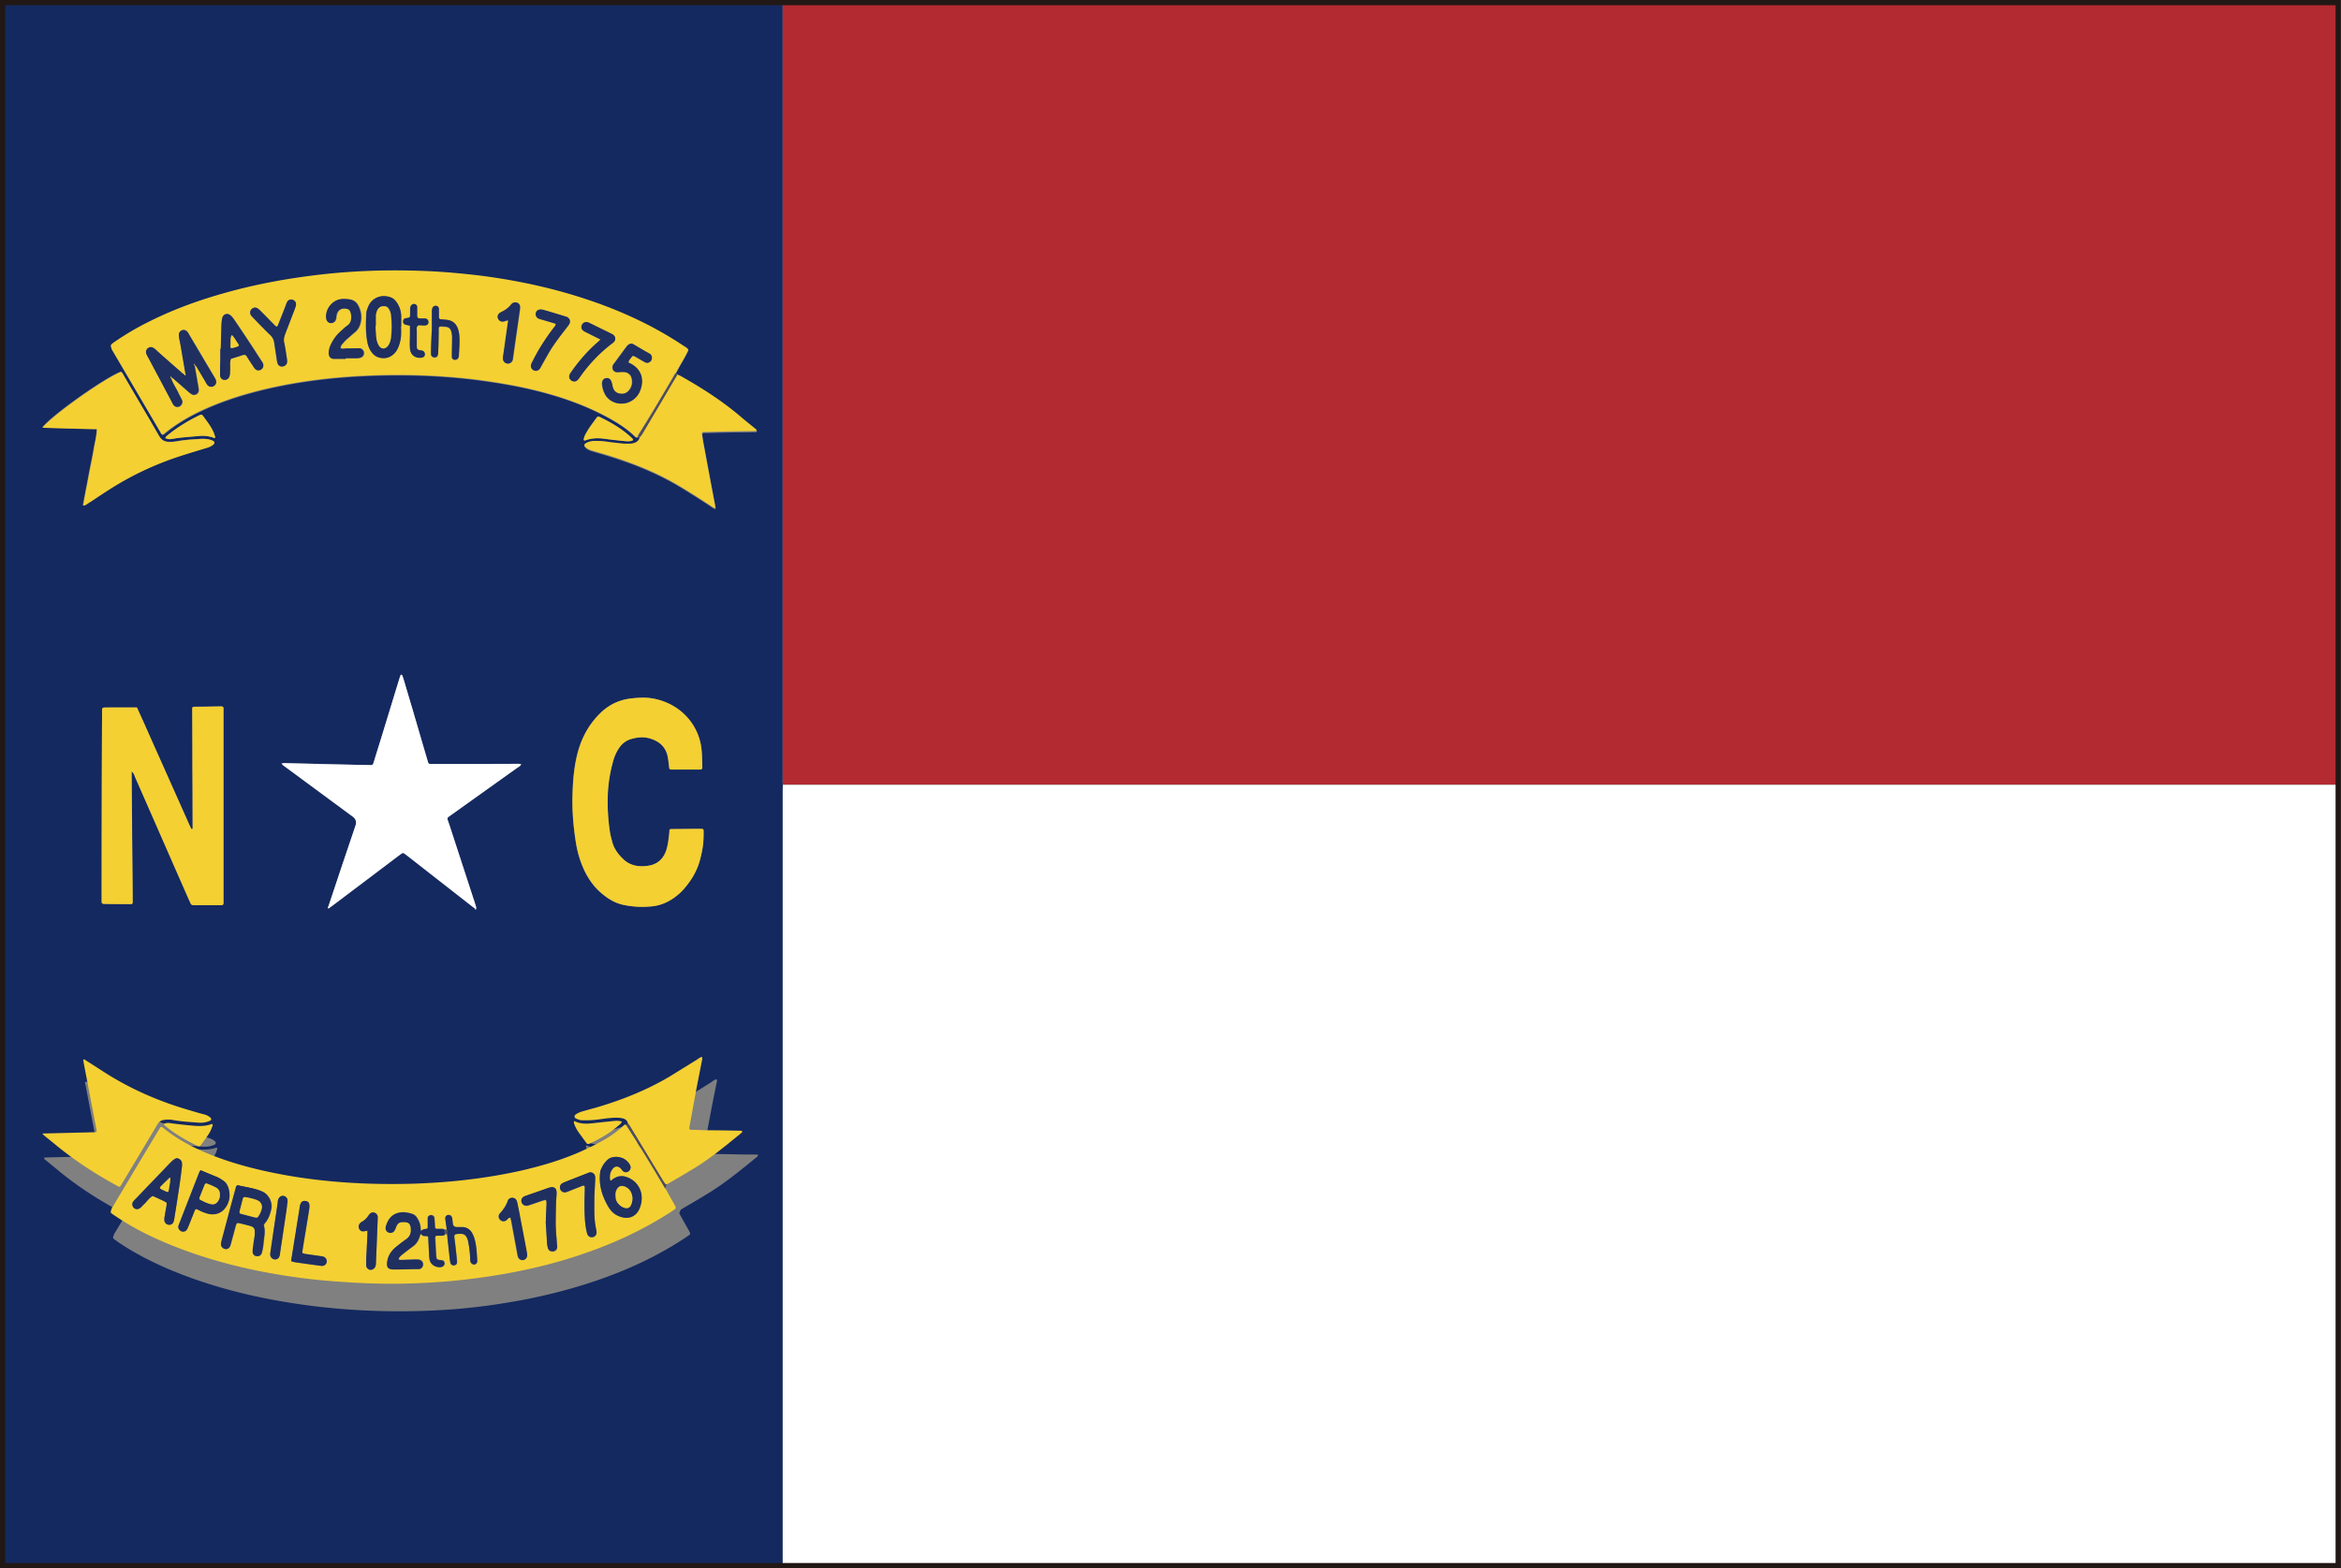 <svg id="_レイヤー_2" data-name="レイヤー 2" xmlns="http://www.w3.org/2000/svg" viewBox="0 0 110.09 73.78"><rect x="0" y="0" width="110.09" height="73.78" fill="#808080" stroke="none"/><defs><style>.cls-2{fill:#4f4b5c}.cls-4{fill:#fff}.cls-5{fill:#f4d033}</style></defs><g id="OBJECT"><path d="M36.81.12h73.16v36.79H36.81c0-.11-.01-.21-.01-.32V.11z" fill="#b32a30"/><path class="cls-4" d="M36.81 36.92h73.16v36.74H36.81V37.22c0-.1 0-.2.01-.29z"/><path d="M36.81 36.92c0 .1-.01.2-.01.29v36.44H.12V.12H36.8V36.6c0 .11 0 .21.01.32zM32.02 56.9c.4-.24.81-.47 1.21-.72.85-.51 1.61-1.14 2.37-1.76.01-.01.03-.02.04-.04v-.05c0-.01-.03-.02-.03-.02h-.12c-.51 0-1.01-.01-1.52-.02-.24 0-.48-.01-.72-.02-.18 0-.19 0-.15-.18.1-.56.2-1.12.31-1.68.09-.49.19-.98.29-1.47.01-.05.04-.12-.01-.17-.1.02-.16.08-.23.13-.43.27-.85.54-1.29.8-1.13.68-2.35 1.16-3.61 1.52-.2.06-.39.11-.59.17-.09.03-.19.06-.27.11-.05.03-.11.07-.11.14s.07.1.13.12c.08.03.15.05.23.06.11.01.21.01.32 0 .28 0 .56-.05.85-.09.23-.03.46-.05.69-.02.17.02.31.07.36.26-.04.01-.08.03-.11.04-.07 0-.11.06-.15.1a5 5 0 01-.84.61c-.34.2-.69.37-1.04.54-.94.43-1.92.73-2.93.96-1.71.39-3.44.59-5.19.64-1.37.04-2.73.01-4.09-.12-.97-.09-1.94-.23-2.89-.44-.91-.19-1.81-.44-2.68-.78-.86-.34-1.68-.75-2.41-1.34-.01-.01-.03-.02-.04-.03-.04-.03-.08-.02-.11.03-.02.04-.05.08-.07.11-.73 1.21-1.45 2.43-2.18 3.64-.03.05-.06.09-.08.14-.06.18-.07.17.09.28.05.04.1.07.15.11.78.52 1.61.94 2.47 1.3 2.22.92 4.55 1.43 6.92 1.71a33.629 33.629 0 005.87.15c1.02-.06 2.03-.18 3.04-.35 1.41-.23 2.8-.57 4.15-1.03 1.46-.5 2.85-1.14 4.14-1.99.07-.05.15-.1.22-.15.04-.03.06-.07.03-.12-.03-.06-.06-.13-.1-.19-.13-.23-.26-.47-.39-.7 0-.07.04-.13.07-.19zm-.16-39.28l-.06-.06c.18-.37.41-.71.58-1.08-.07-.1-.17-.14-.25-.2-1.47-.98-3.07-1.7-4.75-2.24-1.52-.49-3.08-.82-4.67-1.03-.98-.13-1.96-.21-2.94-.24-1.74-.06-3.48.02-5.21.24-1.23.16-2.45.39-3.65.71-1.31.35-2.58.79-3.79 1.39-.62.31-1.22.65-1.79 1.05-.11.08-.12.1-.08.25.02.05.04.1.07.14.74 1.27 1.48 2.53 2.23 3.8.03.04.04.1.11.12.02-.02.05-.03.08-.05.53-.44 1.12-.79 1.74-1.08.83-.39 1.7-.68 2.58-.91 1.67-.43 3.38-.65 5.1-.73 1.77-.08 3.53-.03 5.29.19.92.12 1.82.27 2.72.49 1.18.29 2.33.68 3.41 1.27.46.25.89.52 1.26.88.02.02.04.04.06.05.04.03.07 0 .1 0h.12c-.06.25-.25.33-.48.34h-.27c-.28-.03-.56-.06-.85-.1-.19-.02-.39-.03-.58-.03-.13 0-.25.03-.36.1-.1.06-.11.13-.01.21.08.07.18.11.29.14.24.07.48.14.71.21 1.17.36 2.29.8 3.35 1.43.5.3 1 .62 1.49.94.07.05.14.11.23.13.03-.03.02-.07.01-.1-.19-1.03-.39-2.07-.58-3.1-.02-.1-.03-.19-.04-.29 0-.05.01-.09.07-.09h.16l1.33-.03c.29 0 .59 0 .88-.01.04 0 .1.02.12-.03.03-.05-.03-.07-.07-.1l-.68-.56c-.88-.75-1.84-1.36-2.84-1.92-.04-.02-.08-.03-.12-.05zm-9.5 25.17s.01 0 .02-.01l.02-.02c-.03 0-.03.02-.04.04.03-.04.04-.08.03-.13-.02-.07-.04-.14-.06-.2-.4-1.23-.8-2.45-1.2-3.68-.12-.36-.16-.27.17-.51 1-.72 2.01-1.44 3.01-2.15.07-.05.15-.08.2-.17-.06-.04-.11-.03-.16-.03-.73 0-1.45 0-2.18.01h-1.86c-.15 0-.16 0-.2-.15l-.27-.92c-.29-.97-.58-1.94-.86-2.92l-.06-.18c0-.01-.02-.02-.04-.03-.02 0-.03 0-.04.02-.02.07-.04.13-.07.2-.29.94-.57 1.87-.86 2.81-.11.37-.22.73-.34 1.1-.04.12-.05.12-.17.12-.18 0-.35 0-.53-.01-1.13-.03-2.25-.06-3.38-.08-.08 0-.15-.01-.25.02.06.09.14.13.21.18 1.04.77 2.09 1.54 3.13 2.31q.22.16.14.42c-.42 1.26-.85 2.53-1.27 3.79-.01.04-.05.07 0 .12.08-.06.16-.11.23-.17l3.06-2.31c.05-.04.1-.07.15-.11.04-.03.08-.03.12 0l.11.08c1.04.81 2.07 1.62 3.11 2.43.05.04.11.06.13.12zm-16.17-6.5c.11.09.13.18.16.26.84 1.91 1.67 3.81 2.51 5.72.03.07.07.15.1.22s.08.09.15.09h1.3c.06 0 .1-.03.1-.09v-9.12c0-.12-.02-.14-.14-.14-.39 0-.78 0-1.17.01h-.08c-.05 0-.08.03-.08.08v.11c0 .93 0 1.85.01 2.78 0 .9 0 1.8.01 2.7V39c-.04 0-.06 0-.07-.02-.03-.06-.06-.13-.09-.19-.72-1.62-1.45-3.25-2.17-4.87-.09-.21-.19-.42-.29-.64H5.13c-.37 0-.33-.04-.33.33 0 2.57-.01 5.13-.02 7.7v1.07c0 .12.02.14.14.14.39 0 .78 0 1.17.01h.03c.1 0 .11-.02.12-.11v-.11c0-1.24-.02-2.48-.03-3.71 0-.76-.01-1.51-.02-2.32zm25.29 2.74s0 .08-.01.13c-.03.27-.06.53-.13.79-.12.4-.37.67-.78.76-.21.05-.42.05-.63.02-.23-.04-.43-.13-.59-.28-.26-.24-.47-.51-.56-.86-.04-.16-.09-.33-.11-.49-.07-.52-.11-1.04-.1-1.57.01-.59.1-1.17.26-1.74.06-.21.15-.4.26-.58.15-.22.34-.38.6-.45.28-.08.56-.1.84-.03.46.13.79.4.87.9.03.15.04.3.06.45.01.11.02.12.13.12h1.33c.06 0 .1-.03.1-.1 0-.26 0-.52-.03-.77-.1-1.22-1-2.25-2.34-2.48-.31-.05-.62-.03-.93 0-.59.06-1.09.3-1.51.71-.51.51-.85 1.12-1.04 1.81-.17.63-.23 1.28-.25 1.93-.03.77.03 1.53.15 2.29.08.51.22 1.01.46 1.47.17.33.38.62.65.87.33.3.69.55 1.15.64.42.08.84.1 1.27.07.4-.03.76-.17 1.08-.4.18-.12.34-.26.48-.43.33-.39.59-.82.74-1.32.08-.27.14-.54.16-.81.02-.19.02-.39.02-.59 0-.09-.02-.1-.12-.1h-.04c-.44 0-.87 0-1.29.01-.05 0-.11 0-.16.03zM3.91 23.77c.09 0 .14-.05.2-.09.33-.21.65-.43.98-.64 1.1-.7 2.27-1.25 3.51-1.64.35-.11.69-.21 1.04-.32.14-.04.27-.08.38-.18.07-.06.06-.13-.02-.17-.18-.08-.38-.1-.57-.09-.37.03-.74.04-1.11.11-.11.02-.23.03-.34.03-.23 0-.39-.07-.52-.29-.53-.93-1.08-1.86-1.63-2.79a.662.662 0 00-.15-.22c-.76.28-3.27 2.06-3.7 2.63.43.01.86.03 1.28.04l1.28.03c0 .32-.09.61-.14.91-.05.3-.11.59-.17.89-.06.3-.11.59-.17.89-.06.3-.11.59-.17.89zM2.09 54.46s-.01.03-.02.05c.18.15.37.3.55.45.89.75 1.86 1.39 2.89 1.95.3.17.24.18.41-.11.55-.92 1.11-1.85 1.66-2.77.08-.14.19-.2.34-.22.14-.02.29-.01.42.01.39.07.79.09 1.19.12.2.01.39-.01.57-.1.05-.02.06-.09.03-.13-.09-.1-.2-.14-.32-.18l-.72-.21c-1.48-.43-2.88-1.05-4.18-1.89l-.76-.49c-.04-.02-.07-.08-.15-.04 0 .04 0 .08.02.13l.6 3.15c.01.07.04.14 0 .21l-2.53.06zM27.45 20.7l.03.02c.33-.13.66-.13 1-.08.29.04.58.07.87.1.14.02.28.03.41-.04 0-.04-.02-.07-.05-.1-.45-.43-.97-.74-1.53-1-.05-.02-.09-.01-.12.03-.16.23-.35.45-.48.7-.06.11-.12.23-.14.36zm-19.47-.04c.07 0 .14-.02.21-.03.38-.07.77-.09 1.16-.12.22-.02.42 0 .63.06.03 0 .05.02.07.03.04.01.08-.02.06-.05-.03-.08-.05-.17-.09-.25-.13-.28-.32-.51-.5-.76-.03-.04-.07-.04-.12-.02-.56.27-1.09.59-1.57.99-.02.02-.04.04-.05.06-.02.03 0 .05.03.06.05.01.1.02.16.03zm21.89 33.23a.996.996 0 00-.38-.03c-.29.03-.58.07-.87.1-.33.03-.67.08-.99-.06-.02-.01-.06-.02-.07 0v.07c.05.15.12.29.22.43.12.17.25.34.38.52.04.06.09.07.16.04.49-.23.96-.5 1.37-.85.07-.06.14-.1.19-.21zm-22 .1s.01.04.02.04c.49.42 1.04.74 1.61 1.01.07.03.12 0 .16-.05.12-.17.24-.33.35-.5.07-.11.14-.23.18-.36.01-.05.05-.1 0-.15-.27.1-.54.11-.83.09-.38-.03-.76-.07-1.13-.12a.536.536 0 00-.35.03z" fill="#142960"/><path class="cls-5" d="M29.99 20.55s-.06.04-.1 0c-.02-.02-.04-.03-.06-.05-.37-.36-.81-.63-1.26-.88-1.08-.58-2.22-.98-3.41-1.27-.9-.22-1.81-.37-2.72-.49-1.76-.22-3.52-.27-5.29-.19-1.72.08-3.43.3-5.1.73-.89.23-1.75.52-2.58.91-.62.29-1.21.64-1.74 1.08-.03.02-.06.04-.08.05-.07-.02-.09-.07-.11-.12-.74-1.27-1.48-2.53-2.23-3.8-.03-.05-.06-.09-.07-.14-.05-.15-.03-.17.08-.25.57-.4 1.17-.75 1.79-1.05 1.21-.6 2.48-1.04 3.79-1.39 1.2-.32 2.42-.55 3.65-.71 1.73-.23 3.46-.3 5.21-.24.98.03 1.97.12 2.94.24 1.59.21 3.15.54 4.67 1.03 1.68.54 3.28 1.26 4.75 2.24.09.06.19.1.25.2-.16.38-.4.71-.58 1.08-.07.05-.09.13-.13.19-.53.91-1.07 1.82-1.63 2.71-.02.03-.03.06-.04.09zM9.18 17.18c.06.02.07.08.1.12l.39.66c.03.05.06.11.1.16.08.09.2.1.29.04.1-.06.14-.17.1-.28l-.06-.12c-.4-.68-.8-1.36-1.21-2.04-.02-.04-.05-.08-.07-.11-.07-.08-.17-.11-.26-.07-.09.04-.14.11-.14.21 0 .06 0 .12.02.19.02.14.05.28.08.42l.21 1.23c-.01.01-.03.02-.04.04-.08-.02-.13-.09-.19-.14-.36-.32-.72-.63-1.08-.95-.05-.05-.1-.1-.16-.14-.1-.08-.21-.07-.29 0-.08.07-.11.18-.06.29.02.06.06.11.09.17.36.68.72 1.36 1.09 2.05.03.05.06.11.09.16.11.14.32.1.39-.06.03-.06.02-.12 0-.18-.06-.13-.13-.25-.19-.38-.11-.21-.24-.41-.32-.64l.03-.03c.07.01.1.07.15.11.21.19.42.37.64.56.05.04.09.08.15.11.14.08.32-.02.33-.18 0-.06 0-.12-.02-.18-.05-.32-.11-.64-.17-.97.01 0 .02-.02.04-.03zm9.68-1.82v-.51c-.01-.21-.07-.4-.18-.58-.08-.12-.17-.23-.31-.28-.49-.18-.93.07-1.07.46-.03.09-.07.19-.08.28-.03.45-.04.91.05 1.36.04.19.11.37.24.53.08.09.17.15.28.19.32.1.62 0 .82-.27.1-.13.15-.28.19-.44.06-.24.06-.49.05-.74zm-8.48 1.05h-.02v.53c0 .19 0 .37-.01.56v.16c.01.12.1.2.2.21.11 0 .21-.06.24-.17.02-.08.02-.16.03-.24.02-.19-.03-.39.04-.58.19-.06.37-.12.56-.18h.03c.07-.03.12 0 .16.05.09.15.19.3.29.45.03.04.06.09.09.13.08.09.19.11.29.05.1-.06.14-.18.09-.3a.864.864 0 00-.1-.16c-.17-.27-.35-.54-.52-.8-.24-.36-.47-.71-.71-1.06a1.01 1.01 0 00-.19-.23c-.15-.13-.35-.07-.39.13-.02.12-.03.25-.04.37l-.03 1.07zm19.16.63c.02-.1.08-.15.13-.22.07-.1.08-.1.19-.04.15.08.29.17.44.25.06.04.13.05.2.02.19-.08.18-.32.04-.41-.25-.15-.5-.3-.76-.44a.214.214 0 00-.23.01c-.03.02-.06.05-.08.07-.21.28-.41.56-.62.84-.01.01-.02.03-.03.04-.09.19.03.36.21.35.1 0 .19-.02.29-.01.18 0 .33.12.37.29.05.21.01.41-.13.58-.12.14-.28.18-.46.14-.16-.04-.25-.15-.3-.31-.02-.07-.03-.14-.05-.21-.04-.14-.15-.22-.27-.2-.13.03-.19.13-.18.28.01.16.06.32.13.46.11.22.29.35.52.42.48.14.97-.13 1.14-.58.22-.57.01-1.07-.54-1.31 0 0-.01 0-.03-.02zm-13.26-.16v-.03h.53c.06 0 .12 0 .18-.03.14-.05.19-.21.11-.33a.22.22 0 00-.2-.11c-.19 0-.39.01-.58.01-.09 0-.19.04-.28-.01-.02-.12.08-.19.14-.27.05-.06.11-.12.17-.17.12-.11.24-.21.36-.31.11-.09.19-.21.24-.35.1-.31.07-.61-.08-.9a.523.523 0 00-.44-.3c-.14-.02-.28-.02-.42 0-.4.08-.71.52-.64.92.02.11.11.19.22.2.1 0 .19-.06.22-.16.02-.05.02-.1.03-.16.04-.29.23-.41.51-.35.05.01.1.04.13.09.09.17.12.53-.1.68-.13.09-.25.2-.36.31-.2.18-.35.4-.46.65-.05.12-.08.25-.07.39.01.14.08.22.21.23h.61zm-3.03.36c.12 0 .23-.08.24-.19 0-.07 0-.14-.01-.21-.04-.24-.07-.48-.12-.71a.708.708 0 01.04-.41l.45-1.17c.03-.07.05-.13.06-.2.02-.11-.06-.21-.16-.25-.09-.03-.2 0-.25.1-.03.05-.05.11-.07.17-.12.31-.24.63-.37.94-.03.07-.07.07-.12.02-.23-.23-.45-.46-.67-.68-.05-.05-.1-.1-.16-.14a.212.212 0 00-.27.02c-.08.07-.11.19-.05.29.04.06.09.11.14.16.26.27.52.54.79.8.1.1.15.21.17.35l.12.79c0 .06.02.12.04.18a.2.2 0 00.19.14zm14.99-1.27c-.06.06-.09.09-.12.11-.46.4-.85.85-1.21 1.34l-.12.18c-.06.11-.03.22.06.29.09.07.23.07.31-.02.05-.05.09-.11.13-.17.42-.58.9-1.1 1.47-1.53.03-.02.06-.04.08-.06.12-.11.11-.27-.02-.37a.405.405 0 00-.09-.05c-.33-.16-.65-.32-.98-.48-.04-.02-.08-.04-.12-.05-.12-.03-.21.02-.27.12-.05.1-.02.21.07.28.05.04.11.06.16.09.2.1.41.21.64.32zm-2.1-.74c0 .07-.03.1-.05.14-.09.13-.19.26-.29.39-.28.38-.52.78-.73 1.21-.03.06-.06.11-.08.17-.04.13.01.23.13.29.1.05.21.01.28-.09.03-.05.06-.11.09-.16.13-.22.25-.45.38-.67.23-.38.5-.73.78-1.08.04-.05.08-.1.11-.15.1-.15.05-.3-.11-.37l-.1-.03c-.32-.1-.65-.19-.97-.29-.03 0-.07-.02-.1-.02-.14-.02-.24.04-.27.15-.03.12.02.23.14.28.06.03.14.04.2.06l.6.18zm-2.24-.18s.01.06.01.08c-.08.54-.15 1.08-.23 1.61 0 .05-.02.11-.01.16 0 .11.1.2.21.21.09.01.2-.05.23-.14.02-.04.02-.09.03-.13.1-.72.21-1.45.31-2.17 0-.07.02-.14.02-.21 0-.1-.03-.17-.13-.21-.09-.04-.17-.02-.25.04-.03.02-.05.05-.07.08-.12.13-.25.23-.4.3-.03.01-.07.03-.09.05-.1.07-.13.18-.09.28.05.11.14.16.26.13.07-.01.13-.04.22-.07zm-3.59.57h-.01c0 .29-.02.59-.03.88v.19c.01.08.09.14.17.14.07 0 .14-.05.15-.12.01-.07.02-.14.02-.21 0-.29 0-.59.02-.88 0-.26-.02-.26.27-.24.22.01.3.09.34.3.02.09.03.18.02.27 0 .22 0 .45-.01.67v.19c0 .08.07.13.14.13.08 0 .14-.04.17-.11.01-.03.02-.07.02-.1.01-.22.03-.44.03-.67 0-.18 0-.36-.06-.53-.08-.28-.26-.44-.55-.47-.09-.01-.18-.01-.27-.02-.06 0-.09-.05-.09-.11v-.4c-.01-.07-.08-.12-.15-.13a.16.16 0 00-.16.12c-.01.06-.02.12-.02.18v.94zm-1.03-.3v.32c0 .25-.01.5 0 .75.02.31.27.49.57.43.08-.01.13-.07.13-.15 0-.08-.04-.14-.11-.17-.03-.01-.07 0-.1-.02-.14-.03-.16-.05-.17-.19v-.67c0-.1-.04-.21.03-.28.07-.08.18-.02.28-.03h.05c.12-.01.18-.07.18-.15 0-.1-.05-.16-.16-.18h-.24c-.1 0-.13-.03-.13-.13v-.43c-.01-.07-.08-.13-.15-.12-.07 0-.12.04-.15.1-.02.04-.02.08-.03.13v.27c0 .14 0 .14-.14.16-.03 0-.05 0-.08.01-.07.02-.12.08-.11.16 0 .07.04.12.1.14.07.02.14.03.22.05zM31.29 55.9c.13.23.25.46.38.68.03.06.07.12.1.19.02.05 0 .09-.03.11-.07.05-.14.1-.22.15-1.27.82-2.63 1.45-4.06 1.94-1.32.46-2.68.78-4.06 1.01-.99.16-1.98.28-2.97.34-1.18.08-2.36.09-3.54.03-.74-.04-1.47-.09-2.21-.17-2.33-.27-4.6-.77-6.78-1.67-.84-.35-1.66-.76-2.42-1.27-.05-.03-.1-.07-.15-.1-.16-.11-.14-.1-.08-.28.01-.05.05-.09.08-.14.71-1.19 1.42-2.38 2.13-3.56.02-.04.05-.07.07-.11.03-.05.06-.05.11-.02.01 0 .03.02.04.03.71.58 1.51.98 2.36 1.31.85.33 1.73.57 2.62.76.94.2 1.88.34 2.83.43 1.33.13 2.67.16 4.01.12 1.71-.06 3.41-.25 5.08-.63.98-.23 1.95-.52 2.86-.94.35-.16.69-.33 1.02-.52.29-.17.57-.37.82-.6.04-.04.08-.1.15-.09.62.95 1.2 1.91 1.78 2.89.03.04.04.1.09.12zm-10.26 2.14c0 .07.01.14.02.21-.01.03 0 .05.01.08.04.33.07.66.11.99 0 .03 0 .07.02.1.02.08.1.13.18.11.07-.01.13-.07.13-.14 0-.09 0-.17-.02-.26-.03-.29-.06-.57-.1-.86-.03-.18-.01-.21.19-.22.27-.02.36.05.44.3 0 .03.01.07.02.1.05.24.08.48.09.72 0 .06 0 .12.01.18.02.08.09.14.17.14.08 0 .14-.07.15-.15v-.05c-.02-.33-.04-.66-.12-.98a.989.989 0 00-.09-.24.559.559 0 00-.51-.34h-.23q-.18 0-.2-.18c0-.06 0-.12-.02-.18 0-.04-.02-.09-.03-.12a.155.155 0 00-.15-.09c-.07 0-.13.06-.15.12v.08c.02.16.04.33.07.49h-.09a.187.187 0 00-.14-.05h-.23c-.06 0-.09-.03-.09-.1 0-.14-.02-.28-.03-.42 0-.07-.08-.12-.15-.13-.07 0-.16.06-.16.14v.44c0 .04-.02.07-.06.07-.09 0-.18.03-.27.1 0-.2-.03-.36-.11-.51-.07-.13-.15-.25-.28-.29-.21-.07-.42-.11-.64-.06-.34.08-.51.33-.61.65-.04.12.02.24.13.28.12.05.24 0 .3-.13.03-.06.05-.13.08-.19.06-.11.15-.17.27-.17h.13c.17.02.23.07.26.24.04.23 0 .43-.22.57-.16.11-.31.23-.46.35-.22.17-.38.39-.42.67-.05.3.03.4.34.4.35 0 .69-.01 1.04-.02h.13c.1-.02.16-.11.17-.21 0-.11-.05-.19-.15-.22-.07-.03-.14-.02-.21-.02-.23 0-.45.01-.68.02-.04 0-.09.02-.11-.05.04-.1.13-.17.22-.24.15-.12.3-.23.46-.35.13-.1.22-.22.28-.37.02-.04.03-.08.04-.12 0-.02.02-.05.03-.07.01-.01.03-.05.05 0 .07.12.21.05.31.1 0 .06 0 .1.01.14.01.26.03.52.04.78 0 .1.02.19.06.28.1.19.36.29.56.22.06-.02.11-.11.1-.17-.01-.06-.04-.12-.11-.13-.03 0-.07 0-.1-.01-.14-.02-.18-.05-.18-.17-.02-.3-.03-.59-.05-.89 0-.05.03-.08.08-.09h.21c.07 0 .14-.01.19-.07.03 0 .06-.02.09-.02zm-9.88-.51h.07c.18.04.35.09.53.13.22.06.26.13.25.36v.08c-.03.18-.05.36-.08.54-.01.09-.02.17-.02.26 0 .1.08.18.18.19.12.02.22-.04.25-.17.04-.15.06-.31.08-.46.02-.26.09-.52.02-.78-.02-.07.02-.11.06-.16.16-.19.23-.41.28-.64a.66.66 0 000-.28.773.773 0 00-.44-.55c-.36-.16-.75-.2-1.13-.29-.03 0-.05 0-.06.03a.3.3 0 00-.04.1c-.22.83-.44 1.67-.67 2.5-.01.05-.02.1-.02.15 0 .1.07.18.17.21.09.03.2-.01.24-.1.03-.05.04-.11.06-.17l.21-.78c.02-.06.03-.12.08-.17zm17.54-1.99a.693.693 0 01.1-.54c.11-.15.26-.16.4-.03.04.04.06.08.1.12.12.1.29.05.34-.09.04-.09 0-.17-.04-.25-.16-.26-.49-.38-.8-.31a.51.51 0 00-.23.12c-.23.21-.35.48-.36.79-.01.54.16 1.03.44 1.48.15.24.37.38.65.44.32.07.61-.07.75-.36.08-.17.13-.36.13-.56 0-.46-.31-.86-.74-.99a.649.649 0 00-.59.09c-.05.03-.08.09-.16.09zm-20.13-.7v-.1c0-.1-.05-.18-.15-.23-.1-.05-.19-.01-.26.05-.07.06-.14.13-.21.2-.52.55-1.05 1.09-1.57 1.64-.03.03-.06.06-.09.1-.08.11-.07.22.01.31.09.09.2.09.31 0 .05-.04.1-.1.15-.15.15-.13.25-.31.43-.41.18.08.36.16.54.25.13.06.13.07.11.22-.02.16-.05.31-.08.46-.01.07-.02.14-.02.21 0 .1.07.18.17.21.11.03.21-.02.26-.13.02-.06.03-.12.04-.18.08-.53.17-1.07.25-1.6.04-.29.08-.59.11-.86zm.87.22s-.06.06-.07.1c-.31.79-.62 1.57-.92 2.36-.02.05-.04.1-.05.15-.02.11.05.21.15.24.09.03.2 0 .25-.09.04-.06.06-.12.09-.19.09-.23.18-.45.27-.68.04-.09.06-.1.16-.06.16.08.32.14.48.19.36.09.7-.05.88-.39.15-.28.16-.56.06-.86-.04-.11-.1-.2-.2-.27-.11-.08-.23-.16-.36-.21-.25-.1-.5-.2-.74-.31zm18.52 1.24c.01-.19.03-.48.04-.77v-.16a.231.231 0 00-.3-.2c-.03 0-.05.02-.07.03-.36.14-.71.28-1.07.42-.04.02-.08.03-.12.06-.09.06-.12.18-.08.28.04.1.15.15.26.13.06-.01.11-.04.17-.06.18-.07.36-.14.53-.21.04-.02.08-.03.12-.04.04 0 .07.02.07.06V56c-.02.41-.03.82 0 1.23.01.27.04.54.11.8.04.14.15.2.28.17.11-.03.18-.13.16-.26 0-.08-.03-.15-.04-.23-.08-.43-.06-.87-.06-1.4zm-2.28 1.17c.02.3.04.63.06.96 0 .1.02.19.04.28.03.12.13.19.26.17.11-.02.18-.1.18-.22 0-.04 0-.09-.01-.13-.03-.36-.07-.73-.06-1.09 0-.41 0-.82.04-1.23.03-.3-.11-.4-.39-.31-.34.12-.69.24-1.03.36-.04.01-.08.03-.12.05-.1.06-.14.17-.1.27.03.1.14.16.25.15.05 0 .1-.03.15-.04.2-.07.39-.14.59-.2.16-.05.18-.04.18.13 0 .28-.02.56-.03.87zm-10.55 2.08h.03c.11 0 .2-.08.22-.18a.23.23 0 00-.14-.25c-.05-.02-.1-.02-.15-.03-.25-.04-.5-.07-.75-.11-.1-.02-.12-.03-.1-.14.1-.64.21-1.27.31-1.91.01-.08.03-.16.02-.23 0-.1-.07-.18-.17-.2-.11-.02-.21.03-.25.13-.02.06-.03.12-.04.18-.07.4-.13.79-.19 1.19-.07.41-.14.83-.2 1.24-.01.09 0 .11.09.12.15.03.31.05.46.07.28.04.57.08.87.12zm8.87-2.27c.02.07.04.15.05.22.09.49.18.98.27 1.46.01.07.03.14.05.2.04.09.15.14.24.12.1-.02.17-.1.17-.2 0-.05 0-.1-.01-.16-.12-.65-.24-1.3-.37-1.95-.02-.13-.05-.26-.08-.38 0-.04-.02-.09-.04-.12-.07-.14-.28-.15-.37-.03-.01.01-.02.03-.03.05-.08.22-.21.42-.37.59-.09.09-.07.23.01.31.08.08.18.08.29.02.06-.04.08-.11.17-.12zm-6.71.61v.17c-.01.29-.03.57-.04.86 0 .2-.02.4-.02.6 0 .13.09.22.21.22.1 0 .2-.07.23-.18.01-.06.02-.12.02-.18.03-.66.06-1.32.08-1.98v-.18a.219.219 0 00-.35-.13c-.03.02-.05.05-.07.08-.09.13-.19.25-.34.32-.02.01-.05.03-.06.05-.07.07-.1.15-.06.24.03.09.1.15.19.15.06 0 .12-.02.21-.03zm-3.76-1.34c.02-.19-.09-.27-.19-.29-.12-.02-.22.07-.26.21 0 .03 0 .07-.01.1-.11.77-.23 1.55-.34 2.32 0 .05-.02.1-.01.15 0 .1.09.18.18.2.11.02.21-.03.25-.14.02-.05.02-.1.03-.15l.3-2.01c.02-.14.04-.28.05-.39z"/><path class="cls-4" d="M22.36 42.79c-.02-.07-.08-.09-.13-.13-1.04-.81-2.07-1.62-3.11-2.43l-.11-.08c-.04-.03-.08-.03-.12 0-.05.04-.1.07-.15.11l-3.06 2.31c-.08.06-.16.11-.23.17-.06-.04-.02-.08 0-.12.42-1.27.84-2.53 1.27-3.79q.09-.26-.14-.42c-1.04-.77-2.09-1.54-3.13-2.31-.07-.05-.14-.09-.21-.18.1-.03.18-.02.25-.02 1.13.03 2.25.06 3.38.08.18 0 .35.01.53.01.12 0 .13 0 .17-.12.11-.36.22-.73.34-1.1.29-.94.57-1.87.86-2.81.02-.07.04-.14.07-.2 0-.02.02-.03.04-.02.01 0 .03.02.04.03l.06.18c.29.97.58 1.94.86 2.92l.27.92c.04.15.05.15.2.15h1.86c.73 0 1.45 0 2.18-.01.05 0 .1 0 .16.03-.05.09-.13.12-.2.17-1 .72-2.01 1.43-3.01 2.15-.33.24-.29.14-.17.51.4 1.23.8 2.45 1.2 3.68.02.07.04.14.06.2.01.05 0 .09-.03.13z"/><path class="cls-5" d="M6.19 36.29c0 .81.01 1.56.02 2.32 0 1.24.02 2.48.03 3.71v.11c0 .09-.02.1-.12.1h-.03c-.39 0-.78 0-1.17-.01-.12 0-.14-.02-.14-.14v-1.07c0-2.57 0-5.13.02-7.7 0-.37-.04-.32.33-.33h1.31c.1.22.19.43.29.64.72 1.62 1.45 3.25 2.17 4.87.03.06.06.13.09.19 0 .01.03.02.03.02s.04-.01.04-.03v-.05c0-.9 0-1.8-.01-2.7 0-.93 0-1.85-.01-2.78v-.11c0-.05.04-.08.08-.08h.05c.42 0 .81-.01 1.2-.02.12 0 .14.01.14.14v9.12c0 .06-.04.09-.1.09h-1.3c-.07 0-.12-.02-.15-.09-.03-.07-.07-.15-.1-.22-.84-1.91-1.67-3.81-2.51-5.72-.03-.08-.05-.17-.16-.26zm25.29 2.74c.05-.04.11-.03.16-.03.43 0 .85-.01 1.28-.01h.05c.1 0 .12.02.12.1 0 .2 0 .39-.02.59-.03.27-.09.54-.16.81-.14.5-.4.93-.74 1.32-.14.16-.3.3-.48.43-.33.23-.69.37-1.08.4-.43.04-.85.02-1.27-.07-.45-.09-.82-.34-1.15-.64-.27-.25-.48-.55-.65-.87a4.75 4.75 0 01-.46-1.47c-.12-.76-.18-1.52-.15-2.29.02-.65.08-1.3.25-1.93.19-.69.52-1.3 1.04-1.81.42-.42.92-.65 1.51-.71.31-.03.62-.05.93 0 1.34.22 2.25 1.26 2.34 2.48.02.26.02.52.03.77 0 .07-.04.1-.1.1H31.6c-.11 0-.11-.01-.13-.12-.02-.15-.03-.3-.06-.45-.09-.5-.41-.77-.87-.9-.28-.08-.56-.05-.84.03-.26.07-.46.23-.6.45-.12.18-.2.37-.26.58-.16.57-.25 1.15-.26 1.74-.01.53.02 1.05.1 1.57.02.17.07.33.11.49.09.35.3.62.56.86.17.15.37.24.59.28.21.03.43.02.63-.02.41-.09.66-.36.78-.76.08-.26.1-.52.13-.79 0-.04 0-.09.01-.13zm.38-21.41s.08.03.12.05c1 .56 1.97 1.18 2.84 1.92.22.19.45.37.68.56.03.03.09.04.07.1-.02.05-.08.02-.12.03-.29 0-.59 0-.88.01-.44 0-.89.02-1.33.03h-.16c-.05 0-.08.04-.07.09.01.1.03.19.04.29.19 1.03.38 2.07.58 3.1 0 .03.02.07-.01.1-.09-.02-.15-.08-.23-.13-.49-.32-.98-.64-1.49-.94-1.05-.62-2.18-1.07-3.35-1.43-.24-.07-.48-.14-.71-.21-.1-.03-.2-.07-.29-.14-.1-.08-.09-.15.01-.21a.88.88 0 01.36-.1c.2 0 .39 0 .58.03.28.04.56.07.85.1h.27c.23-.01.42-.09.48-.34.03-.04.07-.08.09-.12.55-.94 1.11-1.88 1.66-2.81zM3.91 23.77c.06-.3.11-.59.17-.89.06-.3.11-.59.17-.89.06-.3.12-.59.17-.89.05-.3.13-.59.14-.91-.44 0-.86-.02-1.28-.03-.42-.01-.85-.02-1.28-.04.43-.56 2.94-2.34 3.7-2.63.07.06.1.14.15.22.54.93 1.09 1.85 1.63 2.79.12.22.29.3.52.29.11 0 .23-.01.34-.03.37-.07.74-.09 1.11-.11.2-.01.39 0 .57.09.08.04.09.1.02.17-.11.1-.24.14-.38.18-.35.11-.7.21-1.04.32-1.24.39-2.41.93-3.51 1.64-.33.21-.65.43-.98.64-.06.04-.11.09-.2.09zm25.62 29.08c-.04-.19-.19-.24-.35-.26-.23-.03-.45 0-.67.02-.28.04-.55.08-.83.09h-.31c-.08 0-.15-.03-.23-.06-.06-.02-.12-.05-.12-.12 0-.07.06-.1.11-.13.08-.05.17-.08.26-.11.19-.05.38-.11.58-.16 1.24-.36 2.43-.83 3.54-1.49l1.26-.78c.07-.04.13-.11.23-.13.05.05.02.11.01.17-.09.48-.19.96-.28 1.44-.1.55-.2 1.1-.3 1.64-.03.17-.03.17.15.18.23 0 .47.02.7.02.49 0 .99.01 1.48.02h.1s.03.01.04.02v.05c0 .01-.02.02-.04.04-.75.61-1.49 1.23-2.32 1.72-.39.24-.79.47-1.19.7-.04 0-.07 0-.09-.04-.04-.07-.08-.13-.13-.2-.49-.8-.97-1.61-1.46-2.41-.04-.07-.07-.16-.15-.21zm-27.48.47l2.47-.06c.04-.07.02-.14 0-.21-.2-1.03-.39-2.05-.59-3.08 0-.04-.01-.08-.02-.12.07-.04.1.02.14.04l.75.48c1.27.83 2.64 1.43 4.09 1.85.23.07.47.14.7.2.12.03.23.08.32.17.04.04.03.1-.03.13-.18.08-.37.11-.56.09-.39-.03-.78-.05-1.17-.12-.14-.03-.28-.03-.42-.01-.15.02-.25.08-.33.22-.54.91-1.08 1.81-1.62 2.71-.17.28-.11.26-.4.1-1-.55-1.95-1.18-2.83-1.91-.18-.15-.36-.29-.54-.44 0-.02.01-.03.02-.05z"/><path class="cls-5" d="M27.45 20.7a.8.8 0 01.14-.36c.14-.25.32-.47.48-.7.03-.04.07-.05.12-.03.55.27 1.08.57 1.53 1 .03.02.05.05.05.1-.13.07-.27.05-.41.04-.29-.03-.58-.06-.87-.1-.34-.05-.67-.05-.99.08 0 0-.01 0-.03-.02zm-19.47-.04c-.05 0-.11-.02-.16-.03-.02 0-.04-.03-.03-.06.01-.02.03-.04.05-.06.48-.4 1.01-.72 1.57-.99.05-.02.09-.02.12.02.18.25.37.48.5.76.04.08.06.17.09.25.01.04-.02.06-.06.05-.03 0-.05-.02-.07-.03-.21-.06-.42-.08-.63-.06-.39.04-.78.06-1.16.12l-.21.03zm21.27 32.1c-.05.11-.12.15-.19.21-.41.35-.86.61-1.34.83-.07.03-.11.02-.15-.04-.12-.17-.25-.34-.37-.51-.09-.13-.16-.27-.21-.42v-.07c.01-.03.04-.02.07 0 .32.14.65.1.97.06l.85-.09c.12-.01.24-.01.37.03zm-21.54.11c.12-.06.23-.05.34-.03.37.05.74.09 1.11.12.28.02.55.01.81-.09.06.05.02.1 0 .15-.04.13-.1.24-.17.35-.11.16-.23.33-.35.49-.04.06-.08.08-.15.05-.56-.27-1.1-.58-1.58-.99 0 0 0-.02-.02-.04z"/><path class="cls-2" d="M29.53 52.85c.07.05.1.14.15.21.49.8.97 1.61 1.46 2.41.04.07.08.13.13.2.02.03.05.04.09.04-.03.06-.06.12-.06.19-.05-.03-.07-.08-.09-.12-.57-.97-1.16-1.94-1.78-2.89.04-.01.07-.03.11-.04zm2.33-35.23c-.55.94-1.11 1.88-1.66 2.81l-.09.12h-.12c.01-.03.03-.07.04-.09.57-.89 1.1-1.8 1.63-2.71.04-.07.07-.15.13-.19l.06.06z"/><path class="cls-4" d="M22.36 42.79s0-.04.04-.04l-.02.02s-.01 0-.02.02z"/><path d="M8.72 17.59l-.21-1.23c-.02-.14-.05-.28-.08-.42-.01-.06-.02-.12-.02-.19 0-.1.05-.17.14-.21.09-.04.19-.01.26.07.03.03.05.07.07.11.4.68.8 1.36 1.21 2.04.02.04.05.08.06.12.04.11 0 .22-.1.28-.09.06-.21.04-.29-.04a.864.864 0 01-.1-.16l-.39-.66c-.03-.04-.04-.1-.1-.12v-.05s0-.01-.01-.02c0 0-.02.02-.02.03 0 .02 0 .05.01.07.06.32.11.64.17.97.01.06.02.12.02.18-.01.16-.19.26-.33.18-.05-.03-.1-.07-.15-.11-.21-.19-.42-.37-.64-.56-.05-.04-.08-.09-.15-.11 0-.02-.02-.05-.05-.03-.02.02 0 .04.02.06.08.23.22.43.32.64.06.13.13.25.19.38.03.06.03.12 0 .18-.07.16-.28.2-.39.06a.647.647 0 01-.09-.16c-.36-.68-.72-1.36-1.09-2.05-.03-.05-.06-.11-.09-.17-.05-.12-.02-.23.06-.29.09-.07.19-.07.29 0 .06.04.11.09.16.14.36.32.72.64 1.08.95.06.05.11.12.19.14.01.02.02.04.05.02.02-.02 0-.04 0-.06zm10.14-2.23c.01.25.02.5-.05.74-.04.16-.1.31-.19.44-.2.27-.5.37-.82.27a.61.61 0 01-.28-.19 1.03 1.03 0 01-.24-.53c-.09-.45-.07-.9-.05-1.36 0-.1.04-.19.08-.28.14-.4.58-.64 1.07-.46.14.05.23.16.31.28.11.18.17.37.18.58v.51zm-1.18-.03h-.01c0 .16.02.32.03.48 0 .14.04.28.11.41.11.2.31.21.45.03.07-.1.11-.22.13-.35.05-.36.05-.73 0-1.09a.642.642 0 00-.11-.3c-.04-.06-.1-.1-.18-.11-.17-.02-.29.06-.36.21-.03.07-.05.15-.05.23v.48zm-7.3 1.08l.03-1.07c0-.12.01-.25.04-.37.04-.19.24-.26.39-.13.07.06.13.14.19.23.24.35.48.71.71 1.06.18.27.35.54.52.8.03.05.07.1.1.16.05.12.01.24-.09.3-.1.06-.21.04-.29-.05-.04-.04-.06-.09-.09-.13-.1-.15-.2-.3-.29-.45-.04-.06-.09-.08-.16-.06h-.02c-.19.07-.38.12-.56.18-.07.19-.02.39-.04.58 0 .08 0 .16-.03.24-.03.11-.13.18-.24.17-.11 0-.19-.09-.2-.21v-.16c0-.19 0-.37.01-.56v-.53h.02zm.86-.16s-.03-.06-.05-.09c-.1-.13-.17-.29-.29-.4-.09.16-.04.34-.06.51-.01.1.02.13.13.09.09-.03.19-.03.27-.11zm18.3.79l.03.02c.56.24.76.74.54 1.31-.17.45-.66.72-1.14.58a.843.843 0 01-.52-.42c-.07-.14-.12-.3-.13-.46-.01-.15.05-.25.18-.28.12-.03.23.05.27.2.02.07.03.14.05.21.04.16.13.27.3.31.18.04.34 0 .46-.14.15-.17.18-.37.13-.58-.04-.17-.18-.28-.37-.29-.1 0-.19 0-.29.01-.18.01-.3-.16-.21-.35 0-.02.02-.03.03-.04.21-.28.41-.56.62-.84.02-.03.05-.05.08-.07.07-.05.15-.06.23-.01.25.15.5.3.76.44.14.09.14.33-.04.41-.07.03-.14.02-.2-.02-.15-.08-.29-.17-.44-.25-.11-.06-.12-.06-.19.04-.05.06-.11.12-.13.22zm-13.26-.16h-.61c-.13-.02-.2-.09-.21-.23-.01-.14.02-.27.07-.39.11-.25.26-.47.46-.65.12-.11.23-.22.36-.31.22-.16.19-.51.1-.68-.03-.05-.07-.07-.13-.09-.28-.07-.47.06-.51.35 0 .05 0 .11-.03.16-.03.1-.13.16-.22.16-.11 0-.2-.09-.22-.2-.07-.4.23-.84.64-.92.14-.03.28-.02.42 0 .2.02.35.12.44.3.15.29.18.59.08.9-.05.14-.12.25-.24.35-.12.1-.24.21-.36.31-.06.05-.12.11-.17.17-.06.08-.16.15-.14.27.09.05.19.01.28.01.19 0 .39 0 .58-.01.09 0 .15.04.2.11.07.12.02.28-.11.33-.06.02-.12.03-.18.03h-.53v.03zm-3.03.36a.2.2 0 01-.19-.14c-.02-.06-.03-.12-.04-.18l-.12-.79a.581.581 0 00-.17-.35c-.27-.26-.53-.53-.79-.8-.05-.05-.1-.1-.14-.16-.06-.1-.04-.22.05-.29.08-.07.18-.08.27-.02.06.04.11.09.16.14.23.23.45.46.67.68.05.05.09.04.12-.02.12-.31.25-.63.37-.94.02-.06.04-.12.07-.17.05-.09.16-.13.25-.1.11.03.18.13.16.25-.01.07-.04.14-.06.2l-.45 1.17c-.05.14-.08.27-.04.41.05.23.08.47.12.71.01.07.02.14.01.21-.01.11-.12.19-.24.19zm14.99-1.27c-.23-.12-.44-.22-.64-.32-.06-.03-.11-.05-.16-.09a.21.21 0 01-.07-.28c.05-.1.15-.15.27-.12.04.01.08.03.12.05.33.16.65.32.98.48.03.02.06.03.09.05.13.1.14.25.02.37a7.115 7.115 0 00-1.55 1.59c-.04.06-.08.12-.13.17a.22.22 0 01-.31.02c-.09-.07-.11-.18-.06-.29.03-.06.08-.12.12-.18.35-.49.75-.95 1.21-1.34.03-.03.06-.06.12-.11zm-2.1-.74c-.19-.06-.4-.12-.6-.18-.07-.02-.14-.04-.2-.06a.228.228 0 01-.14-.28c.03-.11.14-.17.27-.15.04 0 .07.01.1.02.32.09.65.19.97.29l.1.03c.16.07.21.22.11.37-.03.05-.08.1-.11.15-.27.35-.54.7-.78 1.08-.13.22-.26.45-.38.67-.03.05-.05.11-.09.16a.229.229 0 01-.41-.2c.02-.06.05-.11.08-.17.21-.42.46-.82.73-1.21.09-.13.19-.26.29-.39.03-.03.06-.07.05-.14zm-2.24-.18c-.08.03-.15.05-.22.07a.23.23 0 01-.26-.13c-.05-.1-.01-.21.09-.28.03-.02.06-.03.09-.05.15-.07.29-.17.4-.3.02-.03.05-.05.07-.08.08-.06.16-.07.25-.04.1.04.13.12.13.21 0 .07 0 .14-.02.21-.1.72-.21 1.45-.31 2.17 0 .04-.01.09-.03.13-.04.09-.14.15-.23.14-.11-.01-.2-.1-.21-.21 0-.05 0-.11.01-.16.08-.54.15-1.08.23-1.61 0-.02 0-.03-.01-.08zm-3.59.57v-.94c0-.06 0-.12.02-.18.02-.07.09-.12.16-.12s.14.05.15.13v.4c0 .06.03.1.09.11.09 0 .18.01.27.02.29.03.47.19.55.47.05.17.06.35.06.53 0 .22-.02.45-.03.67 0 .04 0 .07-.02.1-.02.07-.09.11-.17.11-.07 0-.14-.06-.14-.13v-.19c0-.22.01-.45.01-.67 0-.09 0-.18-.02-.27-.04-.22-.13-.29-.34-.3-.3-.02-.27-.02-.27.24 0 .29 0 .59-.02.88 0 .07 0 .14-.02.21-.01.07-.08.12-.15.12-.08 0-.16-.06-.17-.14v-.19c0-.29.02-.59.03-.88h.01zm-1.03-.3c-.08-.02-.15-.03-.22-.05a.141.141 0 01-.1-.14c0-.08.04-.14.11-.16.02 0 .05 0 .08-.01.13-.03.13-.03.14-.16v-.27c0-.04 0-.09.03-.13.03-.06.08-.1.15-.1.07 0 .14.05.15.12v.43c0 .09.03.12.13.13h.24c.11.01.16.08.16.18 0 .09-.06.14-.16.15h-.08c-.09.01-.21-.05-.28.03-.06.08-.02.19-.03.28v.67c0 .14.03.16.17.19.03 0 .07 0 .1.02.07.02.11.09.11.17 0 .08-.05.13-.13.15-.31.06-.55-.12-.57-.43-.02-.25 0-.5 0-.75v-.32zm1.66 42.74c-.05.06-.12.07-.19.07h-.21c-.05 0-.08.03-.08.09.01.3.03.59.05.89 0 .12.05.15.18.17.03 0 .07 0 .1.01.07.02.1.07.11.13.01.06-.04.14-.1.17-.2.07-.46-.03-.56-.22a.671.671 0 01-.06-.28c-.01-.26-.03-.52-.04-.78 0-.04 0-.09-.01-.14-.1-.05-.24.02-.31-.1-.02-.04-.04 0-.05 0-.02.02-.02.05-.03.07-.01.04-.02.08-.04.12-.06.15-.15.28-.28.37-.15.11-.31.23-.46.35-.09.07-.18.14-.22.24.03.07.08.05.11.05.23 0 .45-.01.68-.02.07 0 .14 0 .21.02.1.04.15.12.15.22s-.07.19-.17.21h-.13c-.35 0-.69.02-1.04.02-.31 0-.39-.09-.34-.4.05-.28.21-.5.42-.67.15-.12.3-.24.46-.35.21-.14.25-.34.22-.57-.03-.16-.09-.22-.26-.24h-.13c-.13 0-.22.06-.27.17-.03.06-.05.13-.08.19-.06.13-.18.18-.3.13-.11-.04-.16-.16-.13-.28.09-.32.26-.57.61-.65.22-.05.43-.01.64.06.14.05.22.17.28.29.08.15.11.31.11.51.09-.07.18-.1.27-.1.04 0 .06-.04.06-.07v-.44c0-.08.09-.14.16-.14.06 0 .14.06.15.13.02.14.02.28.03.42 0 .06.03.1.09.1h.23c.05 0 .1.01.14.05 0 .07.01.15.02.22zm-9.79-.53c-.05.05-.06.11-.08.17l-.21.78c-.02.06-.03.12-.06.17-.05.09-.15.13-.24.1s-.17-.11-.17-.21c0-.05.01-.1.02-.15.22-.83.44-1.67.67-2.5 0-.03.02-.07.04-.1.01-.02.03-.04.06-.03.38.09.77.13 1.13.29.23.1.39.29.44.55.02.1.02.19 0 .28-.05.23-.13.45-.28.64-.04.05-.08.09-.06.16.07.26 0 .52-.02.78-.01.16-.04.31-.08.46-.03.13-.13.19-.25.17a.195.195 0 01-.18-.19c0-.09 0-.17.02-.26.02-.18.05-.36.08-.54v-.08c.01-.23-.03-.3-.25-.36-.18-.05-.35-.09-.53-.13h-.07zm1.17-.77c0-.15-.09-.25-.23-.3-.18-.07-.36-.11-.55-.14-.06-.01-.09.02-.11.08l-.15.58c-.02.08 0 .11.08.13.19.05.38.1.58.15.16.04.18.04.25-.09.07-.12.12-.25.14-.4zm16.37-1.22c.08 0 .11-.06.16-.09.19-.12.38-.16.59-.09.44.13.74.53.74.99 0 .19-.04.38-.13.56-.14.29-.44.43-.75.36-.28-.06-.5-.21-.65-.44-.28-.45-.46-.94-.44-1.48 0-.31.13-.57.36-.79.07-.06.14-.1.23-.12.31-.07.63.05.8.31.05.08.08.16.04.25-.06.14-.23.19-.34.09-.04-.03-.07-.08-.1-.12-.14-.14-.28-.13-.4.03s-.14.34-.1.54zm.26.72c-.04.27.24.52.45.56.13.03.22-.02.27-.15.05-.11.08-.23.06-.36-.03-.23-.13-.41-.36-.5-.15-.06-.27-.02-.36.12a.52.52 0 00-.07.32zM8.56 54.84c-.03.27-.07.57-.11.86-.08.53-.16 1.07-.25 1.6 0 .06-.02.12-.04.18a.21.21 0 01-.26.13.225.225 0 01-.17-.21c0-.07 0-.14.02-.21.02-.15.05-.31.08-.46.02-.15.02-.16-.11-.22-.18-.09-.36-.17-.54-.25-.18.1-.28.28-.43.41-.05.05-.09.1-.15.15-.1.08-.22.08-.31 0-.08-.09-.09-.2-.01-.31.03-.03.06-.07.09-.1.52-.55 1.05-1.09 1.57-1.64.07-.07.13-.14.21-.2.08-.06.16-.1.26-.05s.14.13.15.23v.1zm-.55.56h-.03c-.1.1-.2.19-.3.29-.21.21-.23.18.07.33.05.02.1.07.17.04.03-.22.08-.44.09-.66zm1.42-.34c.25.1.5.2.74.31.13.05.25.13.36.21.1.07.16.16.2.27.1.3.09.58-.06.86-.18.33-.51.48-.88.39-.17-.04-.33-.11-.48-.19-.1-.05-.12-.04-.16.06-.09.23-.18.45-.27.68-.03.06-.05.13-.09.19-.05.09-.16.12-.25.09-.1-.04-.17-.14-.15-.24 0-.05.03-.1.05-.15.31-.79.61-1.57.92-2.36.02-.04.03-.08.07-.1zm.91 1.17c.01-.16-.04-.29-.19-.37-.13-.07-.27-.13-.41-.18-.05-.02-.09 0-.11.04-.08.21-.16.42-.25.63-.02.04 0 .07.04.09.16.08.31.15.48.2.15.04.26 0 .34-.12a.63.63 0 00.1-.29zm17.61.07c0 .53-.02.97.06 1.4.01.08.03.15.04.23.02.13-.05.23-.16.26-.13.03-.24-.03-.28-.17-.07-.26-.1-.53-.11-.8-.02-.41-.01-.82 0-1.23v-.16c0-.04-.03-.06-.07-.06-.04 0-.08.02-.12.04-.18.07-.36.14-.53.21-.06.02-.11.05-.17.06-.11.03-.21-.03-.26-.13-.04-.1-.01-.22.08-.28l.12-.06c.35-.14.71-.28 1.07-.42.02 0 .05-.02.07-.03.15-.04.28.04.3.2v.16c-.02.29-.03.57-.04.77zm-2.28 1.17c0-.31.02-.59.03-.87 0-.17-.02-.18-.18-.13-.2.07-.39.14-.59.2-.05.02-.1.04-.15.04-.11.02-.21-.05-.25-.15-.04-.1 0-.21.1-.27.04-.02.08-.04.12-.05.34-.12.69-.24 1.03-.36.28-.1.42 0 .39.31-.03.41-.03.82-.04 1.23 0 .37.03.73.06 1.09 0 .04.01.09.01.13 0 .12-.07.2-.18.22-.12.02-.23-.04-.26-.17a1.35 1.35 0 01-.04-.28c-.02-.33-.04-.66-.06-.96zm-10.55 2.08c-.3-.04-.59-.08-.87-.12-.15-.02-.31-.04-.46-.07-.09-.02-.1-.03-.09-.12.07-.41.13-.83.2-1.24.06-.4.13-.79.19-1.19 0-.06.02-.12.04-.18.04-.11.14-.16.25-.13.1.02.17.1.17.2 0 .08-.01.16-.02.23-.1.64-.21 1.27-.31 1.91-.02.1 0 .12.1.14.25.04.5.07.75.11.05 0 .1.01.15.03.1.04.16.15.14.25-.02.11-.11.18-.22.18h-.03zm8.87-2.27c-.09 0-.12.08-.17.12-.1.07-.2.06-.29-.02a.22.22 0 01-.01-.31c.16-.17.29-.37.37-.59 0-.02.01-.03.03-.05.09-.13.3-.11.37.03.02.04.03.08.04.12.03.13.05.26.08.38.12.65.25 1.3.37 1.95 0 .05.02.1.01.16 0 .1-.08.18-.17.2-.09.02-.2-.03-.24-.12-.03-.06-.04-.13-.05-.2-.09-.49-.18-.98-.27-1.46-.01-.08-.04-.15-.05-.22zm-2.98.56c-.02-.16-.05-.33-.07-.49v-.08a.16.16 0 01.15-.12c.07 0 .12.03.15.09.02.04.03.08.03.12 0 .06.01.12.02.18q.02.19.2.18h.23c.24 0 .41.12.51.34.04.08.07.16.09.24.09.32.1.65.12.98v.05c0 .09-.07.15-.15.15-.07 0-.15-.06-.17-.14-.01-.06-.01-.12-.01-.18-.02-.24-.04-.49-.09-.72 0-.03-.01-.07-.02-.1-.08-.25-.17-.32-.44-.3-.2.01-.21.04-.19.22.04.28.07.57.1.86 0 .09.02.17.02.26 0 .07-.06.13-.13.14-.08.01-.16-.04-.18-.11 0-.03-.01-.07-.02-.1-.04-.33-.07-.66-.11-.99.01-.03 0-.05-.01-.08 0-.07-.01-.14-.02-.21.01-.07.02-.14-.02-.2zm-3.73.05c-.09.02-.15.03-.21.03-.1 0-.16-.06-.19-.15s0-.17.06-.24c.02-.02.04-.03.06-.05.14-.07.25-.18.34-.32a.5.5 0 01.07-.08c.13-.1.31-.03.35.13.01.06 0 .12 0 .18-.03.66-.05 1.32-.08 1.98 0 .06 0 .12-.02.18-.03.11-.13.18-.23.18-.11 0-.21-.1-.21-.22 0-.2 0-.4.02-.6.01-.29.03-.57.04-.86v-.17zm-3.76-1.34c-.02.11-.03.25-.05.39l-.3 2.01c0 .05-.01.1-.03.15-.04.11-.14.16-.25.14a.235.235 0 01-.18-.2c0-.05 0-.1.01-.15.11-.78.23-1.55.34-2.32 0-.03 0-.07.01-.1.03-.14.14-.22.26-.21.1.01.21.1.19.29z" fill="#1f2f60"/><path class="cls-2" d="M21.01 57.84c.04.06.03.13.02.2-.03 0-.06.02-.09.02 0-.07-.01-.15-.02-.22h.09zm.04.4s.03.05.01.08c-.02-.02-.03-.05-.01-.08z"/><path class="cls-5" d="M9.14 17.21s-.01-.05-.01-.07c0 0 .02-.02.02-.03 0 0 .01.01.01.02v.05c-.01.01-.02.02-.04.03zm-1.1.58s-.04-.04-.02-.06c.03-.02.04 0 .05.03l-.03.03zm.68-.2s.03.04 0 .06c-.02.02-.04 0-.05-.02l.04-.04zm8.96-2.26v-.48c0-.08.02-.16.05-.23.07-.16.19-.23.36-.21.08 0 .13.04.18.11.06.09.1.19.11.3.04.36.04.73 0 1.09-.02.12-.05.24-.13.35-.13.19-.34.18-.45-.03-.07-.13-.1-.27-.11-.41l-.03-.48h.01zm-6.44.92c-.08.08-.18.08-.27.11-.1.04-.14.01-.13-.09.02-.17-.03-.35.06-.51.13.11.19.27.29.4.02.03.03.06.05.09zm1.08 40.51c-.02.15-.06.28-.14.4-.08.13-.09.13-.25.09l-.58-.15c-.09-.02-.1-.05-.08-.13l.15-.58c.02-.06.05-.09.11-.08.19.04.37.07.55.14.14.06.22.16.23.3zm16.63-.5c0-.11 0-.22.07-.32.08-.14.2-.18.36-.12.23.09.33.27.36.5.01.12-.01.24-.06.36-.05.12-.14.17-.27.15-.22-.04-.49-.3-.45-.56zM8.01 55.4c0 .22-.05.44-.09.66-.07.02-.12-.02-.17-.04-.3-.14-.28-.11-.07-.33.1-.1.2-.19.3-.29h.03zm2.33.83c0 .11-.03.21-.1.29-.09.12-.19.15-.34.12-.17-.04-.33-.12-.48-.2-.03-.01-.05-.04-.04-.09.08-.21.16-.42.25-.63.02-.04.06-.06.11-.04.14.05.27.11.41.18.15.08.2.2.19.37z"/><path fill="none" stroke="#211815" stroke-miterlimit="10" stroke-width=".25" d="M.12.12h109.84v73.53H.12z"/></g></svg>